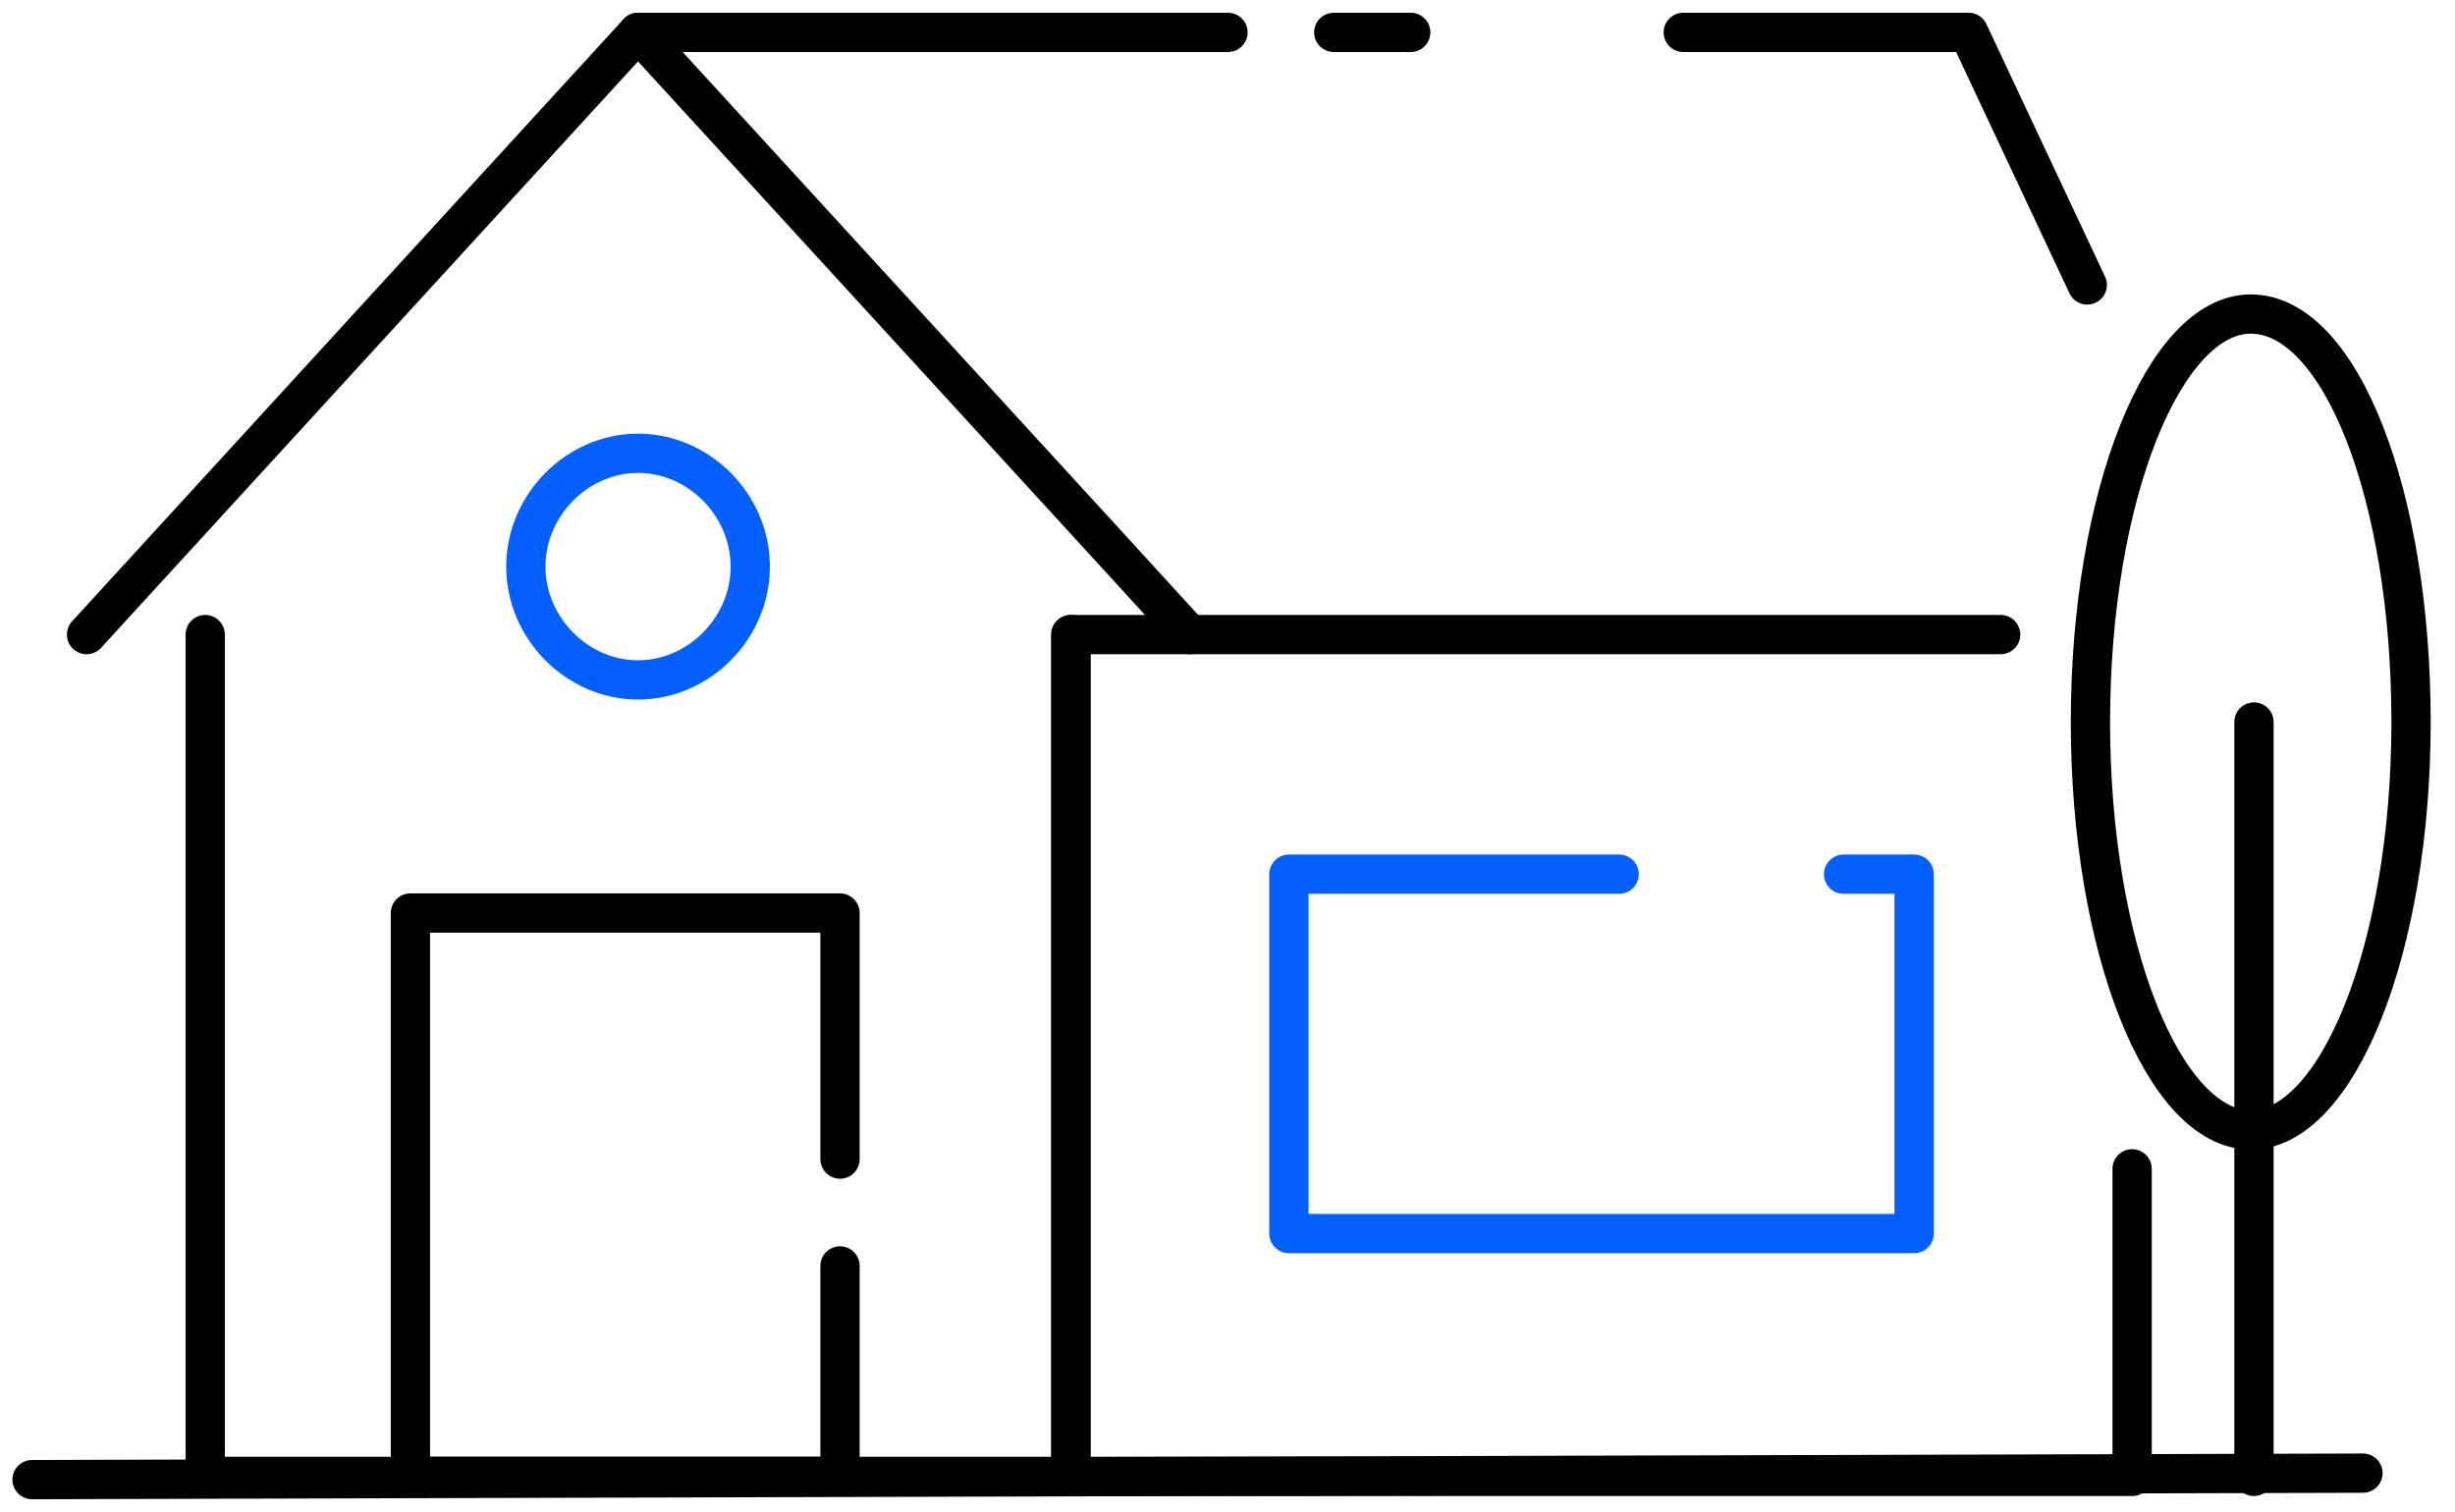<svg width="125" height="77" viewBox="0 0 125 77" fill="none" xmlns="http://www.w3.org/2000/svg">
<path d="M54.525 32.317V75.186H10.448V32.317" stroke="black" stroke-width="2" stroke-linecap="round" stroke-linejoin="round"/>
<path d="M108.56 59.523V75.186H54.525V32.317H101.867" stroke="black" stroke-width="2" stroke-linecap="round" stroke-linejoin="round"/>
<path d="M85.706 1.649H100.235L106.275 14.51" stroke="black" stroke-width="2" stroke-linecap="round" stroke-linejoin="round"/>
<path d="M67.911 1.649H71.829" stroke="black" stroke-width="2" stroke-linecap="round" stroke-linejoin="round"/>
<path d="M32.486 1.649H62.524" stroke="black" stroke-width="2" stroke-linecap="round" stroke-linejoin="round"/>
<path d="M4.407 32.317L32.486 1.649L56.647 28.03L60.565 32.317" stroke="black" stroke-width="2" stroke-linecap="round" stroke-linejoin="round"/>
<path d="M42.771 64.469V75.186H20.896V46.497H42.771V59.028" stroke="black" stroke-width="2" stroke-linecap="round" stroke-linejoin="round"/>
<path d="M93.868 44.518H97.459V62.82H65.626V44.518H82.44" stroke="#0360FF" stroke-width="2" stroke-linecap="round" stroke-linejoin="round"/>
<path d="M26.773 28.854C26.773 25.722 29.385 23.084 32.487 23.084C35.588 23.084 38.2 25.722 38.2 28.854C38.2 31.987 35.588 34.625 32.487 34.625C29.385 34.625 26.773 31.987 26.773 28.854Z" stroke="#0360FF" stroke-width="2" stroke-linecap="round" stroke-linejoin="round"/>
<path d="M106.438 36.769C106.438 25.227 110.192 15.993 114.6 15.993C119.171 15.993 122.762 25.227 122.762 36.769C122.762 48.31 119.008 57.544 114.6 57.544C110.192 57.544 106.438 48.31 106.438 36.769Z" stroke="black" stroke-width="2" stroke-linecap="round" stroke-linejoin="round"/>
<path d="M114.764 36.769V75.186" stroke="black" stroke-width="2" stroke-linecap="round" stroke-linejoin="round"/>
<path d="M1.632 75.351L120.314 75.021" stroke="black" stroke-width="2" stroke-linecap="round" stroke-linejoin="round"/>
</svg>
